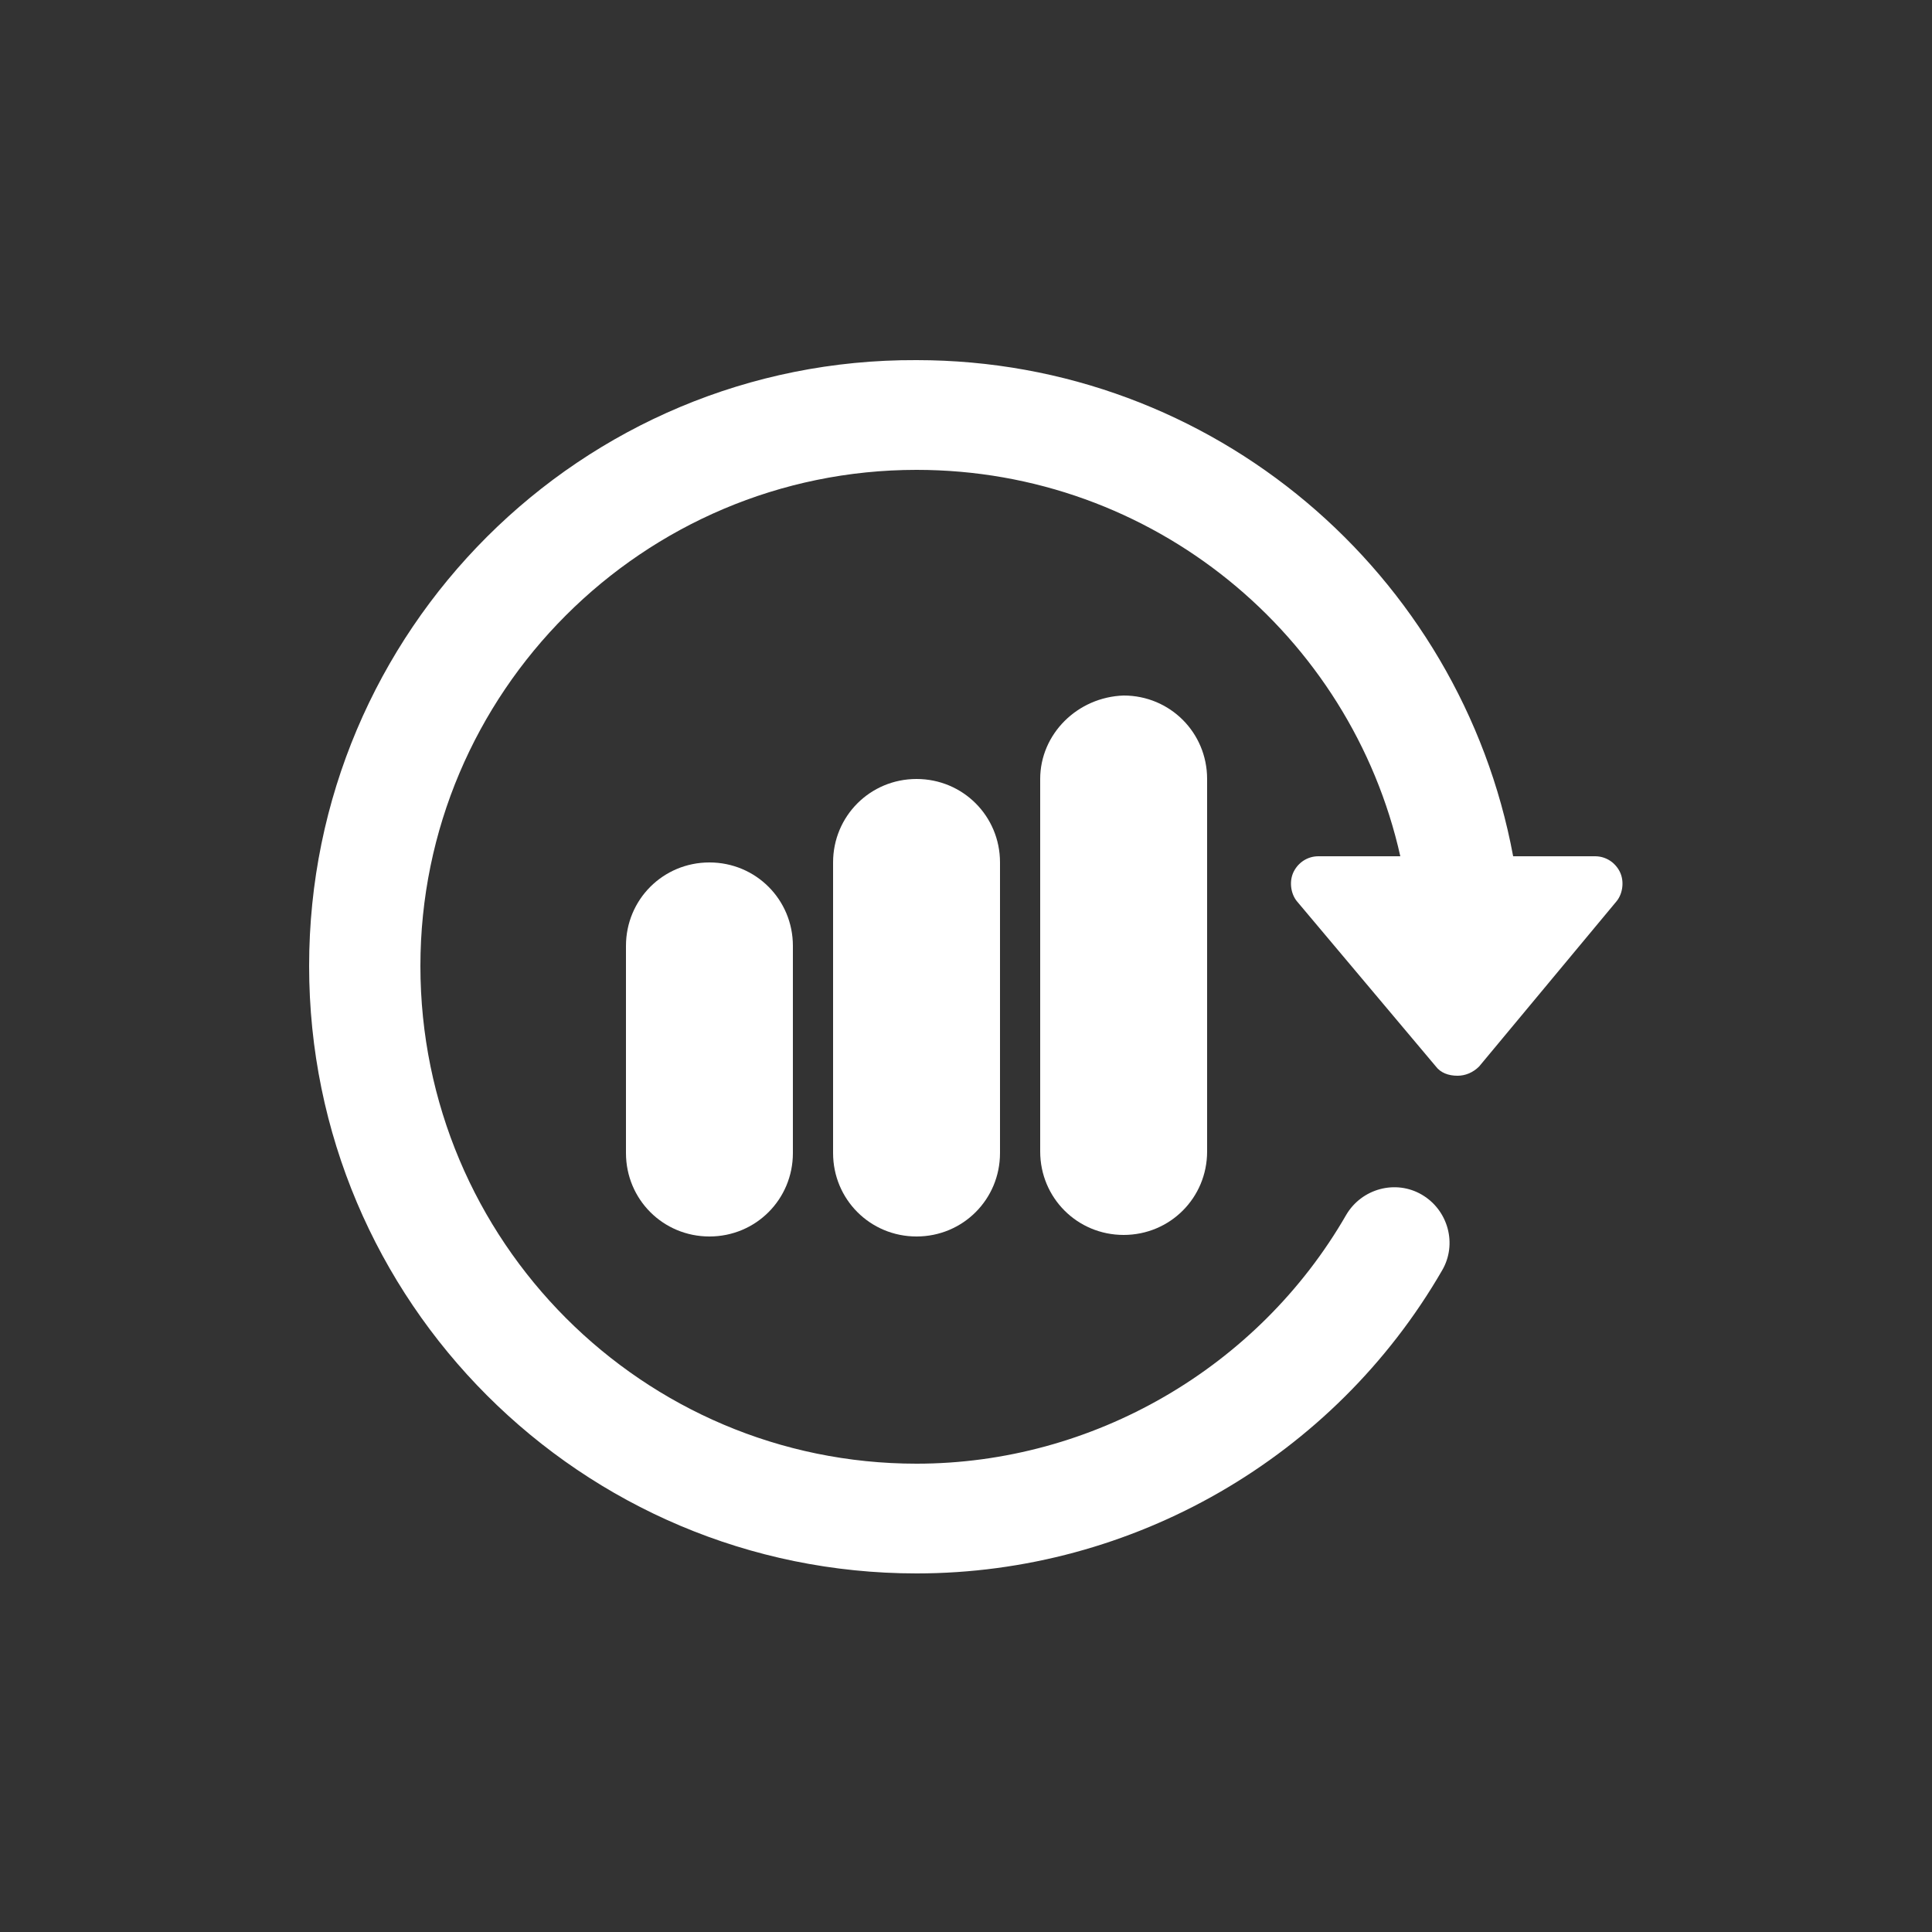 <?xml version="1.0" encoding="utf-8"?>
<!-- Generator: Adobe Illustrator 19.2.0, SVG Export Plug-In . SVG Version: 6.00 Build 0)  -->
<svg version="1.1" id="Lager_1" xmlns="http://www.w3.org/2000/svg" xmlns:xlink="http://www.w3.org/1999/xlink" x="0px" y="0px"
	 viewBox="0 0 125 125" style="enable-background:new 0 0 125 125;" xml:space="preserve">
<rect x="0" y="0" width="125" height="125" fill="#333333" stroke="none"/>
<style type="text/css">
	.st0{fill:#FFFFFF;}
</style>
<g>
	<g id="Layer_1_133_">
		<g>
			<path class="st0" d="M40.5,61.2v13.4c0,3,2.4,5.4,5.4,5.4c3,0,5.4-2.4,5.4-5.4V61.2c0-3-2.4-5.4-5.4-5.4
				C42.9,55.8,40.5,58.2,40.5,61.2z"/>
			<path class="st0" d="M53.9,55.8v18.8c0,3,2.4,5.4,5.4,5.4c3,0,5.4-2.4,5.4-5.4V55.8c0-3-2.4-5.4-5.4-5.4
				C56.3,50.4,53.9,52.8,53.9,55.8z"/>
			<path class="st0" d="M67.3,50.4v24.1c0,3,2.4,5.4,5.4,5.4c3,0,5.4-2.4,5.4-5.4V50.4c0-3-2.4-5.4-5.4-5.4
				C69.7,45.1,67.3,47.5,67.3,50.4z"/>
			<path class="st0" d="M104.8,56.4c-0.3-0.6-0.9-1-1.6-1h-5.3c-3.4-18.3-19.4-32.1-38.6-32.1C37.6,23.2,20,40.8,20,62.5
				s17.6,39.3,39.3,39.3c14,0,27-7.5,34-19.6c1-1.7,0.4-3.9-1.3-4.9c-1.7-1-3.9-0.4-4.9,1.3c-5.7,9.9-16.4,16.1-27.8,16.1
				c-17.7,0-32.1-14.4-32.1-32.2c0-17.7,14.4-32.1,32.1-32.1c15.3,0,28.1,10.7,31.3,25h-5.3c-0.7,0-1.3,0.4-1.6,1
				c-0.3,0.6-0.2,1.4,0.2,1.9L92.9,69c0.3,0.4,0.8,0.6,1.4,0.6c0.5,0,1-0.2,1.4-0.6l8.9-10.7C105,57.8,105.1,57,104.8,56.4z"/>
		</g>
	</g>
</g>
<g>
</g>
<g>
</g>
<g>
</g>
<g>
</g>
<g>
</g>
<g>
</g>
</svg>
